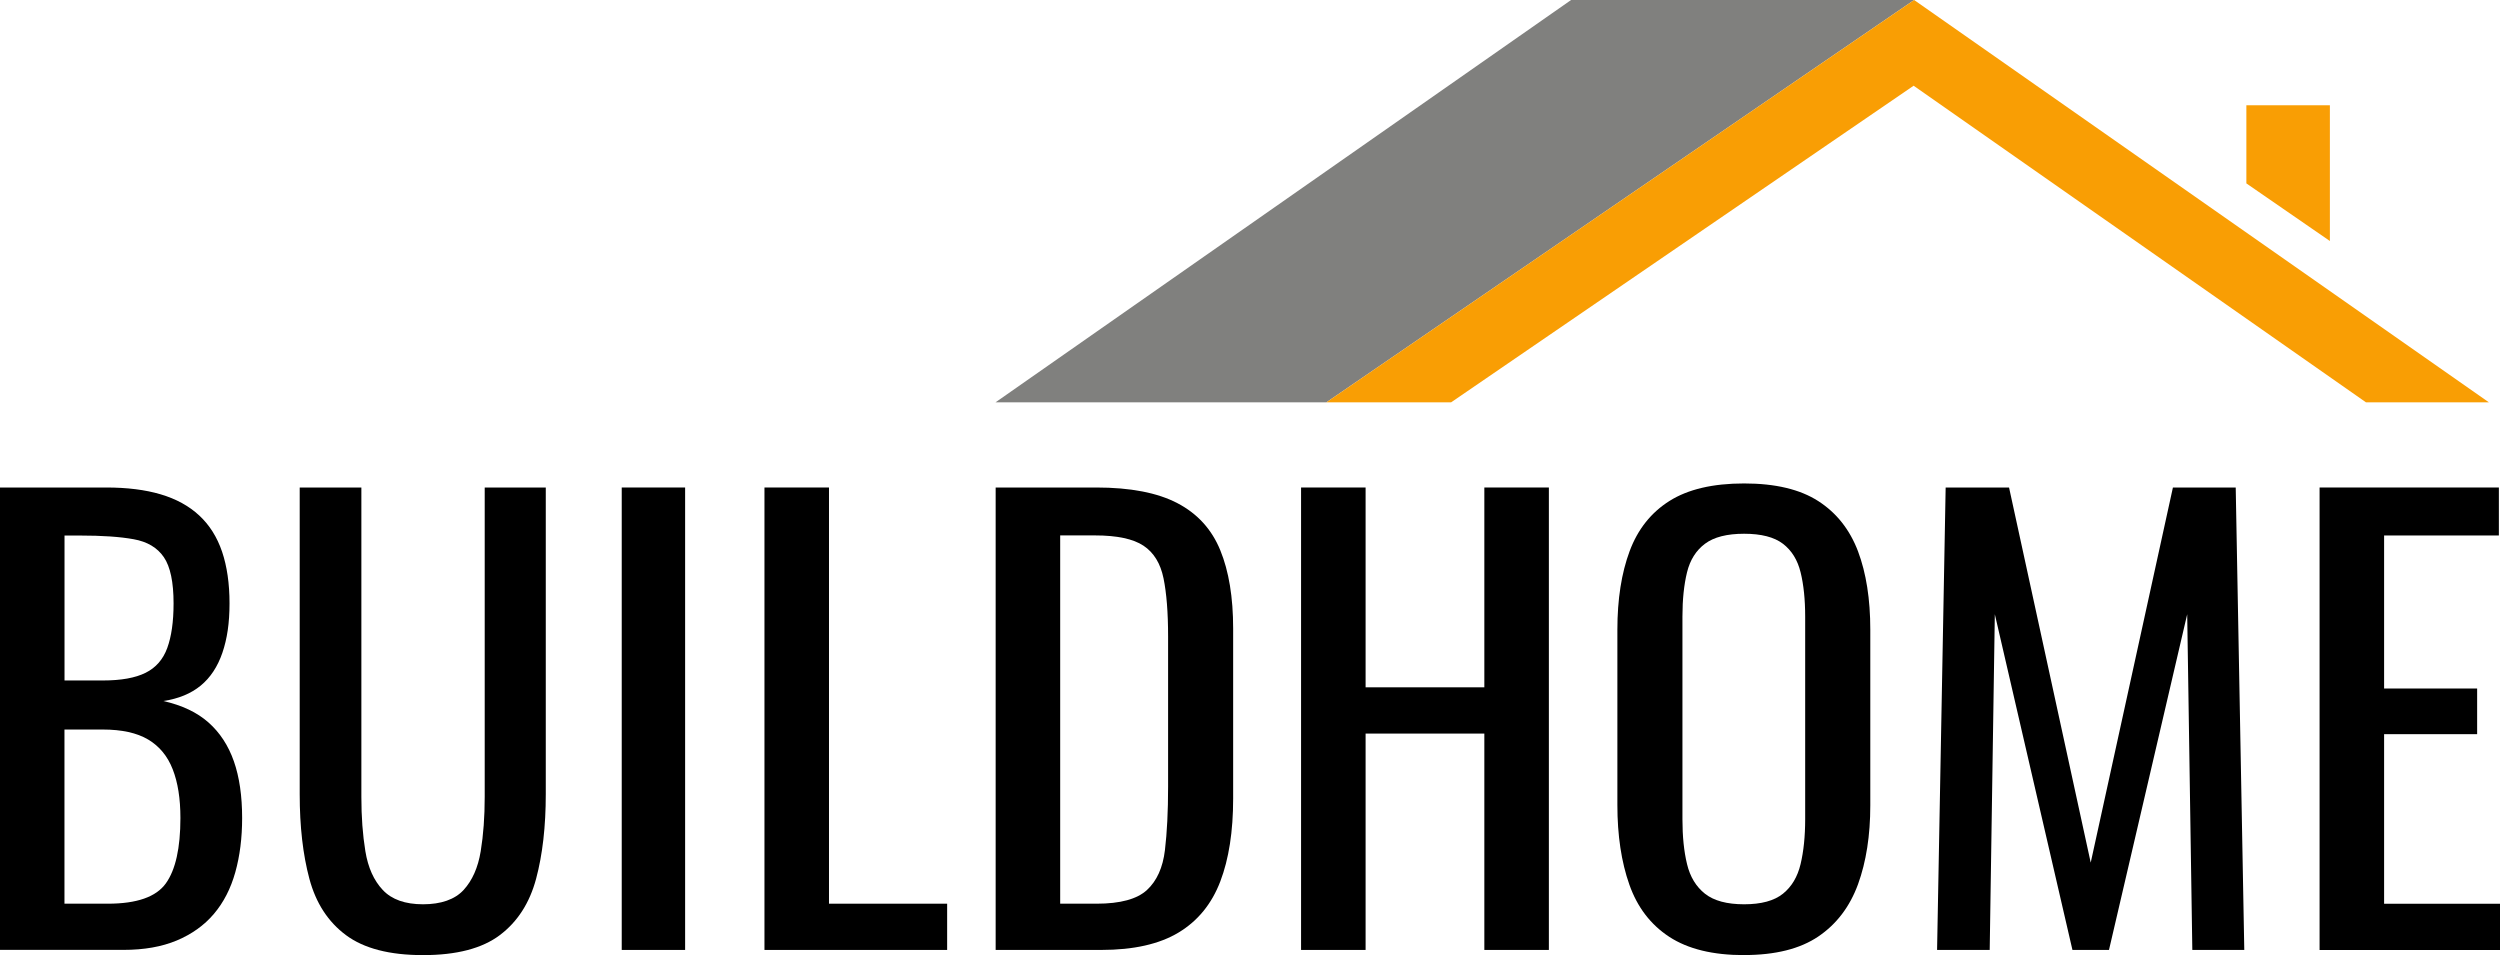 <svg xmlns="http://www.w3.org/2000/svg" id="Layer_1" viewBox="0 0 420 160.46"><defs><style>      .cls-1 {        fill: #80807e;      }      .cls-2 {        fill: #f99e04;      }    </style></defs><polygon class="cls-1" points="222.83 67.59 167.25 67.59 263.94 0 321.57 0 222.83 67.59"></polygon><path class="cls-2" d="M321.57,0l-98.74,67.59h20.96l77.7-53.19,75.99,53.19h20.65L321.57,0Z"></path><polygon class="cls-2" points="391.42 40.49 377.39 30.81 377.39 17.69 391.42 17.69 391.42 40.49"></polygon><g><path d="M0,159.59v-77.69h17.84c3.52,0,6.57.38,9.16,1.15,2.59.77,4.75,1.95,6.47,3.55,1.73,1.6,3,3.63,3.84,6.09.83,2.46,1.25,5.36,1.25,8.68s-.4,5.96-1.2,8.3c-.8,2.33-2.01,4.17-3.64,5.51-1.63,1.34-3.73,2.21-6.28,2.59,3.13.71,5.66,1.9,7.58,3.6,1.92,1.7,3.34,3.87,4.27,6.52.93,2.65,1.39,5.84,1.39,9.54,0,3.33-.38,6.36-1.15,9.11-.77,2.75-1.97,5.08-3.6,7-1.63,1.92-3.71,3.4-6.23,4.46-2.53,1.06-5.51,1.58-8.97,1.58H0ZM10.84,114.32h6.43c3.07,0,5.47-.43,7.19-1.29,1.73-.86,2.94-2.25,3.64-4.17.7-1.92,1.06-4.41,1.06-7.48,0-3.58-.54-6.17-1.63-7.77-1.09-1.6-2.78-2.61-5.08-3.02-2.3-.42-5.31-.62-9.02-.62h-2.59v24.36ZM10.84,151.82h7.29c4.86,0,8.1-1.14,9.73-3.41,1.63-2.27,2.45-5.93,2.45-10.98,0-3.26-.43-5.99-1.3-8.2-.86-2.21-2.24-3.87-4.12-4.99-1.89-1.12-4.43-1.68-7.63-1.68h-6.43v29.25Z"></path><path d="M71.07,160.46c-5.63,0-9.94-1.12-12.95-3.36-3.01-2.24-5.05-5.39-6.14-9.45-1.09-4.06-1.63-8.81-1.63-14.24v-51.51h10.36v51.99c0,3.33.22,6.36.67,9.11.45,2.75,1.42,4.92,2.93,6.52,1.5,1.6,3.76,2.4,6.76,2.4s5.34-.8,6.81-2.4c1.47-1.6,2.43-3.77,2.88-6.52.45-2.75.67-5.79.67-9.11v-51.99h10.26v51.51c0,5.44-.54,10.18-1.63,14.24-1.09,4.06-3.12,7.21-6.09,9.45-2.97,2.24-7.27,3.36-12.9,3.36Z"></path><path d="M104.45,159.59v-77.69h10.65v77.69h-10.65Z"></path><path d="M128.43,159.59v-77.69h10.84v69.92h19.85v7.77h-30.69Z"></path><path d="M167.27,159.59v-77.69h16.88c5.76,0,10.31.88,13.67,2.64,3.36,1.76,5.76,4.4,7.19,7.91,1.44,3.52,2.16,7.9,2.16,13.14v28.58c0,5.5-.72,10.14-2.16,13.91-1.44,3.77-3.77,6.63-7,8.58-3.23,1.95-7.56,2.93-13,2.93h-17.74ZM178.11,151.82h6.14c3.96,0,6.78-.77,8.44-2.3,1.66-1.53,2.67-3.77,3.02-6.71.35-2.94.53-6.49.53-10.65v-25.23c0-4.03-.26-7.29-.77-9.78-.51-2.49-1.63-4.32-3.36-5.47-1.73-1.15-4.45-1.73-8.15-1.73h-5.85v61.87Z"></path><path d="M218.58,159.59v-77.69h10.84v33.57h19.95v-33.57h10.84v77.69h-10.84v-36.35h-19.95v36.35h-10.84Z"></path><path d="M293.01,160.46c-5.24,0-9.43-1.02-12.57-3.07-3.13-2.05-5.37-4.97-6.71-8.78-1.34-3.8-2.01-8.26-2.01-13.38v-29.45c0-5.11.69-9.51,2.06-13.19,1.37-3.68,3.61-6.49,6.71-8.44,3.1-1.95,7.27-2.93,12.52-2.93s9.4.99,12.47,2.97c3.07,1.98,5.29,4.8,6.67,8.44,1.37,3.65,2.06,8.03,2.06,13.14v29.54c0,5.05-.69,9.46-2.06,13.24-1.38,3.77-3.6,6.7-6.67,8.78-3.07,2.08-7.23,3.12-12.47,3.12ZM293.01,151.92c2.88,0,5.05-.59,6.52-1.77,1.47-1.18,2.46-2.84,2.97-4.99.51-2.14.77-4.65.77-7.53v-34.05c0-2.88-.26-5.36-.77-7.43-.51-2.08-1.5-3.68-2.97-4.8-1.47-1.12-3.64-1.68-6.52-1.68s-5.07.56-6.57,1.68c-1.5,1.12-2.51,2.72-3.02,4.8-.51,2.08-.77,4.55-.77,7.43v34.05c0,2.88.25,5.39.77,7.53.51,2.14,1.52,3.8,3.02,4.99,1.5,1.18,3.69,1.77,6.57,1.77Z"></path><path d="M325.43,159.59l1.44-77.69h10.65l13.72,63.02,13.81-63.02h10.55l1.44,77.69h-8.73l-.86-56.4-13.14,56.4h-6.14l-13.04-56.4-.86,56.4h-8.82Z"></path><path d="M389.69,159.59v-77.69h30.12v8.06h-19.28v25.71h15.63v7.67h-15.63v28.49h19.47v7.77h-30.31Z"></path></g></svg>